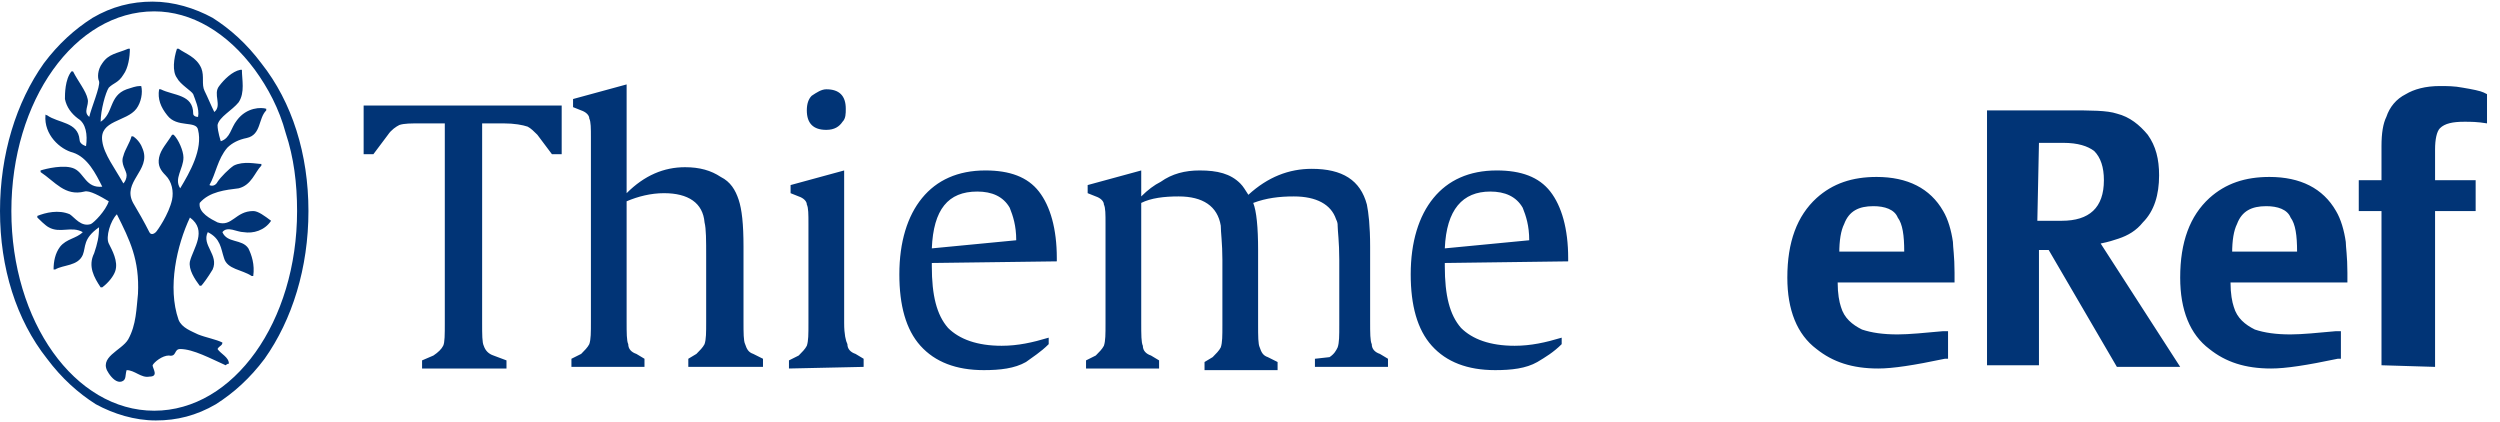 <?xml version="1.0" encoding="UTF-8"?>
<svg xmlns="http://www.w3.org/2000/svg" viewBox="0 0 154 26">
  <path fill="#013476" d="M16.7,13.6c-0.4,0.6-1.1,0.8-1.7,0.7c-0.4,0-1-0.4-1.3,0c0.3,0.7,1.2,0.4,1.6,1c0.2,0.4,0.4,1,0.3,1.7 c0,0,0,0-0.1,0c-0.6-0.4-1.5-0.4-1.7-1.1c-0.2-0.6-0.2-1.2-1-1.6c-0.4,0.8,0.7,1.4,0.3,2.3c-0.3,0.5-0.6,0.9-0.7,1 c0,0-0.1,0-0.1,0c-0.3-0.4-0.7-1-0.6-1.5c0.2-0.8,1.1-1.9,0-2.7c-0.8,1.7-1.4,4.3-0.7,6.3c0.2,0.5,0.8,0.7,1.2,0.9 c0.5,0.2,1.1,0.3,1.5,0.5c0,0.2-0.2,0.2-0.3,0.4c0.2,0.3,0.7,0.5,0.7,0.9c-0.1,0-0.2,0.1-0.2,0.1c-0.9-0.4-2-1-2.8-1 c-0.4,0-0.2,0.5-0.7,0.4c-0.4,0-0.9,0.4-1,0.6c0,0.2,0.4,0.7-0.2,0.7c-0.5,0.1-0.9-0.4-1.4-0.4c-0.1,0.3,0,0.6-0.3,0.7 c-0.3,0.1-0.6-0.2-0.8-0.5c-0.7-1,0.8-1.4,1.2-2.1c0.5-0.9,0.5-1.9,0.6-2.8c0.1-2.1-0.5-3.3-1.3-4.9c-0.4,0.4-0.7,1.4-0.5,1.8 c0.2,0.4,0.6,1.1,0.4,1.7c-0.1,0.3-0.4,0.7-0.8,1c0,0-0.1,0-0.1,0c-0.4-0.6-0.8-1.3-0.4-2.1C6,15,6.1,14.6,6.1,14 c-1,0.7-0.8,1.2-1,1.7c-0.3,0.7-1.2,0.6-1.7,0.9c0,0-0.1,0-0.1,0c0-0.5,0.1-1,0.4-1.4c0.4-0.5,1-0.5,1.4-0.9 c-0.7-0.4-1.4,0.1-2.1-0.3c-0.2-0.1-0.6-0.5-0.7-0.6c0,0,0-0.1,0-0.1c0.5-0.2,1.3-0.4,2-0.1C4.6,13.4,5,14,5.6,13.8 c0.2-0.1,0.9-0.8,1.1-1.4c-0.5-0.3-1.2-0.7-1.5-0.6c-1.2,0.3-1.8-0.6-2.7-1.2c0,0,0,0,0-0.1c0.3-0.1,1.5-0.4,2.1-0.1 c0.6,0.3,0.7,1.2,1.7,1.1c-0.4-0.8-0.9-1.8-1.8-2.1C3.7,9.2,2.7,8.3,2.8,7.1c0-0.1,0,0,0.1,0c0.7,0.5,1.9,0.4,2,1.5 C4.9,8.9,5.3,9,5.3,9c0.1-0.7,0-1.4-0.5-1.7C4.4,7,4.1,6.6,4,6.1c0-0.3,0-1.2,0.4-1.7c0,0,0,0,0.1,0C4.8,5,5.3,5.6,5.4,6.1 c0.1,0.4-0.3,0.8,0.1,1.1C5.6,6.7,6.2,5.3,6.1,5C6,4.8,6,4.3,6.3,3.9C6.7,3.3,7.2,3.3,7.9,3C8,3,8,3,8,3c0,0.5-0.1,1.2-0.4,1.6 C7.3,5.1,7,5.1,6.7,5.4C6.5,5.7,6.2,6.8,6.2,7.5C7,7,6.7,5.9,7.8,5.5c0.3-0.1,0.6-0.2,0.8-0.2c0.1,0,0.1,0,0.1,0 c0.1,0.4,0,1-0.3,1.4c-0.6,0.8-2.3,0.7-2.1,2c0.1,0.8,0.8,1.7,1.3,2.6c0.1-0.1,0.2-0.3,0.2-0.5c0-0.3-0.4-0.7-0.2-1.2 C7.7,9.2,8,8.8,8.1,8.4c0,0,0,0,0.1,0c0.3,0.2,0.5,0.5,0.6,0.8c0.5,1.3-1.3,2-0.6,3.3c0.3,0.5,0.7,1.2,1,1.8 c0.1,0.2,0.3,0.1,0.4,0c0.1-0.1,0.8-1.1,1-2c0.1-0.5,0-1.1-0.4-1.5c-0.3-0.3-0.5-0.6-0.4-1.1c0.1-0.5,0.5-0.9,0.8-1.4 c0,0,0,0,0.1,0c0.3,0.3,0.6,1,0.6,1.4c0,0.7-0.6,1.3-0.2,1.9c0.6-1,1.4-2.4,1.1-3.6c-0.1-0.6-1.3-0.1-1.9-0.9 c-0.4-0.5-0.6-1-0.5-1.6c0,0,0,0,0.1,0c0.8,0.4,2,0.3,2,1.5c0,0.1,0.1,0.2,0.3,0.2c0.1-0.5-0.2-1.1-0.3-1.4c-0.1-0.2-0.8-0.6-1-1 c-0.3-0.4-0.2-1.2,0-1.8c0,0,0,0,0.1,0c0.4,0.3,1.1,0.5,1.4,1.2c0.2,0.5,0,1,0.2,1.4c0.2,0.4,0.4,0.9,0.6,1.3 c0.5-0.4-0.1-1.1,0.3-1.6c0.3-0.4,0.8-0.9,1.3-1c0,0,0.1,0,0.1,0c0,0.6,0.2,1.4-0.2,2c-0.4,0.5-1.2,0.9-1.3,1.4c0,0.4,0.2,1,0.2,1 c0.6-0.2,0.6-0.8,1-1.3c0.6-0.8,1.5-0.8,1.8-0.7c0,0,0,0,0,0.1c-0.5,0.5-0.3,1.5-1.2,1.7c-0.5,0.1-0.9,0.3-1.2,0.6 c-0.6,0.7-0.7,1.6-1.1,2.3c0.2,0.1,0.4,0,0.5-0.2c0.2-0.3,0.7-0.8,1-1c0.6-0.3,1.4-0.1,1.7-0.1c0,0,0,0,0,0.1 c-0.4,0.4-0.6,1.2-1.4,1.4c-0.8,0.1-1.8,0.2-2.4,0.9c-0.1,0.6,0.7,1,1.1,1.2c0.9,0.3,1.1-0.7,2.2-0.7C15.9,13,16.3,13.3,16.7,13.6 C16.7,13.5,16.7,13.6,16.7,13.6z M19,13c0,3.5-1,6.7-2.7,9.1c-0.9,1.2-1.9,2.1-3,2.8c-1.2,0.7-2.4,1-3.7,1s-2.6-0.4-3.7-1 c-1.1-0.7-2.1-1.6-3-2.8C1,19.7,0,16.5,0,13s1-6.7,2.7-9.1c0.9-1.2,1.9-2.1,3-2.8c1.2-0.7,2.4-1,3.7-1s2.6,0.4,3.7,1 c1.1,0.7,2.1,1.6,3,2.8C18,6.3,19,9.5,19,13z M18.3,13c0-1.7-0.2-3.3-0.7-4.8c-0.4-1.5-1.1-2.8-1.9-3.9C14,2,11.8,0.7,9.5,0.7 C4.6,0.7,0.7,6.2,0.7,13c0,6.8,3.9,12.3,8.8,12.3S18.3,19.8,18.3,13z M34.6,9.5v-3H22.4v3H23l0.9-1.2c0.2-0.3,0.5-0.5,0.7-0.6 c0.3-0.1,0.7-0.1,1.4-0.1h1.4v12.3c0,0.7,0,1.2-0.1,1.4c-0.1,0.2-0.3,0.4-0.6,0.6l-0.7,0.3v0.5h5.2v-0.5l-0.8-0.3 c-0.3-0.1-0.5-0.3-0.6-0.6c-0.1-0.2-0.1-0.7-0.1-1.4V7.6H31c0.7,0,1.2,0.1,1.5,0.2c0.2,0.1,0.4,0.3,0.6,0.5l0.9,1.2L34.6,9.5z M47,22.6v-0.5l-0.6-0.3c-0.3-0.1-0.4-0.3-0.5-0.6c-0.1-0.2-0.1-0.7-0.1-1.4v-4.6c0-1.4-0.1-2.3-0.3-2.9c-0.2-0.6-0.5-1.1-1.1-1.4 c-0.6-0.4-1.3-0.6-2.2-0.6c-1.3,0-2.5,0.5-3.6,1.6V5.2l-3.3,0.9v0.5l0.5,0.2c0.3,0.1,0.5,0.3,0.5,0.5c0.1,0.2,0.1,0.6,0.1,1.2 v11.3c0,0.7,0,1.1-0.1,1.4c-0.1,0.2-0.3,0.4-0.5,0.6l-0.6,0.3v0.5h4.5v-0.5l-0.5-0.3c-0.3-0.1-0.5-0.3-0.5-0.6 c-0.1-0.2-0.1-0.7-0.1-1.4v-7.4c0.7-0.3,1.5-0.5,2.3-0.5c1.5,0,2.4,0.6,2.5,1.8c0.1,0.4,0.1,1.1,0.1,2.1v4c0,0.7,0,1.1-0.1,1.4 c-0.1,0.2-0.3,0.4-0.5,0.6l-0.5,0.3v0.5L47,22.6L47,22.6z M53.2,22.6v-0.5l-0.5-0.3c-0.3-0.1-0.5-0.3-0.5-0.6 C52.1,21,52,20.6,52,19.9v-9.4l-3.3,0.9v0.5l0.5,0.2c0.3,0.1,0.5,0.3,0.5,0.5c0.1,0.2,0.1,0.6,0.1,1.2v6.1c0,0.7,0,1.1-0.1,1.4 c-0.1,0.2-0.3,0.4-0.5,0.6l-0.6,0.3v0.5L53.2,22.6L53.2,22.6z M50,5.9c-0.2,0.2-0.3,0.5-0.3,0.9c0,0.4,0.1,0.7,0.3,0.9 c0.2,0.2,0.5,0.3,0.9,0.3c0.5,0,0.8-0.2,1-0.5c0.2-0.2,0.2-0.5,0.2-0.8c0-0.4-0.1-0.7-0.3-0.9c-0.2-0.2-0.5-0.3-0.9-0.3 C50.6,5.5,50.3,5.7,50,5.9z M57.4,16.2v0.2c0,1.8,0.3,3,1,3.8c0.7,0.7,1.8,1.1,3.3,1.1c1,0,1.9-0.2,2.9-0.5v0.4 c-0.5,0.5-1,0.8-1.4,1.1c-0.7,0.4-1.6,0.5-2.6,0.5c-1.7,0-3-0.5-3.9-1.5c-0.9-1-1.3-2.5-1.3-4.4c0-2,0.5-3.6,1.4-4.7 c0.9-1.1,2.2-1.7,3.9-1.7c1.5,0,2.6,0.4,3.3,1.3c0.7,0.9,1.1,2.3,1.1,4.1v0.2L57.4,16.2z M57.4,15.3l5.2-0.5c0-0.9-0.2-1.5-0.4-2 c-0.4-0.7-1.1-1-2-1C58.4,11.8,57.5,12.9,57.4,15.3z M85.5,22.6v-0.5L85,21.8c-0.3-0.1-0.5-0.3-0.5-0.6c-0.1-0.2-0.1-0.7-0.1-1.4 v-4.6c0-1.3-0.1-2.1-0.2-2.6c-0.4-1.5-1.5-2.2-3.4-2.2c-1.4,0-2.7,0.5-3.9,1.6c-0.2-0.3-0.3-0.5-0.5-0.7c-0.6-0.6-1.4-0.8-2.5-0.8 c-0.9,0-1.7,0.2-2.4,0.7c-0.4,0.2-0.8,0.5-1.2,0.9v-1.6l-3.3,0.9v0.5l0.5,0.2c0.3,0.1,0.5,0.3,0.5,0.5c0.1,0.2,0.1,0.6,0.1,1.2 v6.1c0,0.7,0,1.1-0.1,1.4c-0.1,0.2-0.3,0.4-0.5,0.6l-0.6,0.3v0.5h4.5v-0.5l-0.5-0.3c-0.3-0.1-0.5-0.3-0.5-0.6 c-0.1-0.2-0.1-0.7-0.1-1.4v-7.4c0.6-0.3,1.4-0.4,2.3-0.4c1.5,0,2.4,0.6,2.6,1.8c0,0.4,0.1,1.1,0.1,2.1v4c0,0.7,0,1.1-0.1,1.4 c-0.1,0.2-0.3,0.4-0.5,0.6l-0.5,0.3v0.5h4.5v-0.5l-0.6-0.3c-0.3-0.1-0.4-0.3-0.5-0.6c-0.1-0.2-0.1-0.7-0.1-1.4v-4.6 c0-1.4-0.1-2.4-0.3-2.9c0.8-0.3,1.6-0.4,2.5-0.4c1.4,0,2.3,0.5,2.6,1.4c0.1,0.2,0.1,0.3,0.1,0.4c0,0.3,0.1,1,0.1,2.1v4 c0,0.7,0,1.1-0.1,1.4c-0.1,0.2-0.2,0.4-0.5,0.6L81,22.1v0.5L85.5,22.6L85.5,22.6z M89,16.2v0.2c0,1.8,0.3,3,1,3.8 c0.7,0.7,1.8,1.1,3.3,1.1c1,0,1.9-0.2,2.9-0.5v0.4c-0.5,0.5-1,0.8-1.5,1.1c-0.7,0.4-1.6,0.5-2.6,0.5c-1.7,0-3-0.5-3.9-1.5 c-0.9-1-1.3-2.5-1.3-4.4c0-2,0.5-3.6,1.4-4.7c0.9-1.1,2.2-1.7,3.9-1.7c1.5,0,2.6,0.4,3.3,1.3c0.7,0.9,1.1,2.3,1.1,4.1v0.2L89,16.2 z M89,15.3l5.2-0.5c0-0.9-0.2-1.5-0.4-2c-0.4-0.7-1.1-1-2-1C90.1,11.8,89.1,12.9,89,15.3z M119.7,20.4c-1.1,0.1-2.1,0.2-2.8,0.2 c-0.9,0-1.6-0.1-2.2-0.3c-0.6-0.3-1.1-0.7-1.3-1.4c-0.1-0.3-0.2-0.8-0.2-1.5h7.2l0-0.6c0-1-0.1-1.6-0.1-1.9 c-0.1-0.7-0.3-1.4-0.6-1.9c-0.8-1.4-2.2-2.1-4.1-2.1c-1.5,0-2.7,0.4-3.7,1.3c-1.2,1.1-1.8,2.7-1.8,4.9c0,2,0.6,3.5,1.8,4.4 c1,0.8,2.2,1.2,3.8,1.2c0.9,0,2.2-0.2,4.1-0.6l0.2,0v-1.7L119.7,20.4z M113.3,15.6c0-0.8,0.1-1.4,0.3-1.8c0.3-0.8,0.9-1.1,1.8-1.1 c0.7,0,1.3,0.2,1.5,0.7c0.3,0.4,0.4,1.1,0.4,2.1v0v0v0v0v0H113.3z M125.6,22.6v-7.2h0.6l4.2,7.2h3.9l-4.9-7.6 c0.5-0.1,0.8-0.2,1.1-0.3c0.6-0.2,1.1-0.5,1.5-1c0.7-0.7,1-1.7,1-2.9c0-1-0.2-1.8-0.7-2.5c-0.5-0.6-1.1-1.1-1.9-1.3 c-0.6-0.2-1.6-0.2-3-0.2h-5v15.7H125.6z M125.6,8.8h1.5c0.9,0,1.5,0.2,1.9,0.5c0.4,0.4,0.6,1,0.6,1.8c0,1.7-0.9,2.5-2.6,2.5h-1.5 L125.6,8.8L125.6,8.8z M143.9,20.4c-1.1,0.1-2.1,0.2-2.8,0.2c-0.9,0-1.6-0.1-2.2-0.3c-0.6-0.3-1.1-0.7-1.3-1.4 c-0.1-0.3-0.2-0.8-0.2-1.5h7.2l0-0.6c0-1-0.1-1.6-0.1-1.9c-0.1-0.7-0.3-1.4-0.6-1.9c-0.8-1.4-2.2-2.1-4.1-2.1 c-1.5,0-2.7,0.4-3.7,1.3c-1.2,1.1-1.8,2.7-1.8,4.9c0,2,0.6,3.5,1.8,4.4c1,0.8,2.2,1.2,3.8,1.2c0.9,0,2.2-0.2,4.1-0.6l0.2,0v-1.7 L143.9,20.4z M137.5,15.6c0-0.8,0.1-1.4,0.3-1.8c0.3-0.8,0.9-1.1,1.8-1.1c0.7,0,1.3,0.2,1.5,0.7c0.3,0.4,0.4,1.1,0.4,2.1v0v0v0v0 v0H137.5z M150,22.6V13h2.5v-1.9H150V9.2c0-0.6,0.1-1.1,0.3-1.3c0.3-0.3,0.8-0.4,1.5-0.4c0.4,0,0.8,0,1.4,0.1V5.8l-0.2-0.1 c-0.2-0.1-0.7-0.2-1.3-0.3c-0.5-0.1-1-0.1-1.4-0.1c-0.9,0-1.6,0.2-2.1,0.5c-0.6,0.3-1,0.8-1.2,1.4c-0.2,0.4-0.3,1-0.3,1.8v2.1 h-1.4V13h1.4v9.5L150,22.6L150,22.6z"></path>
</svg>
